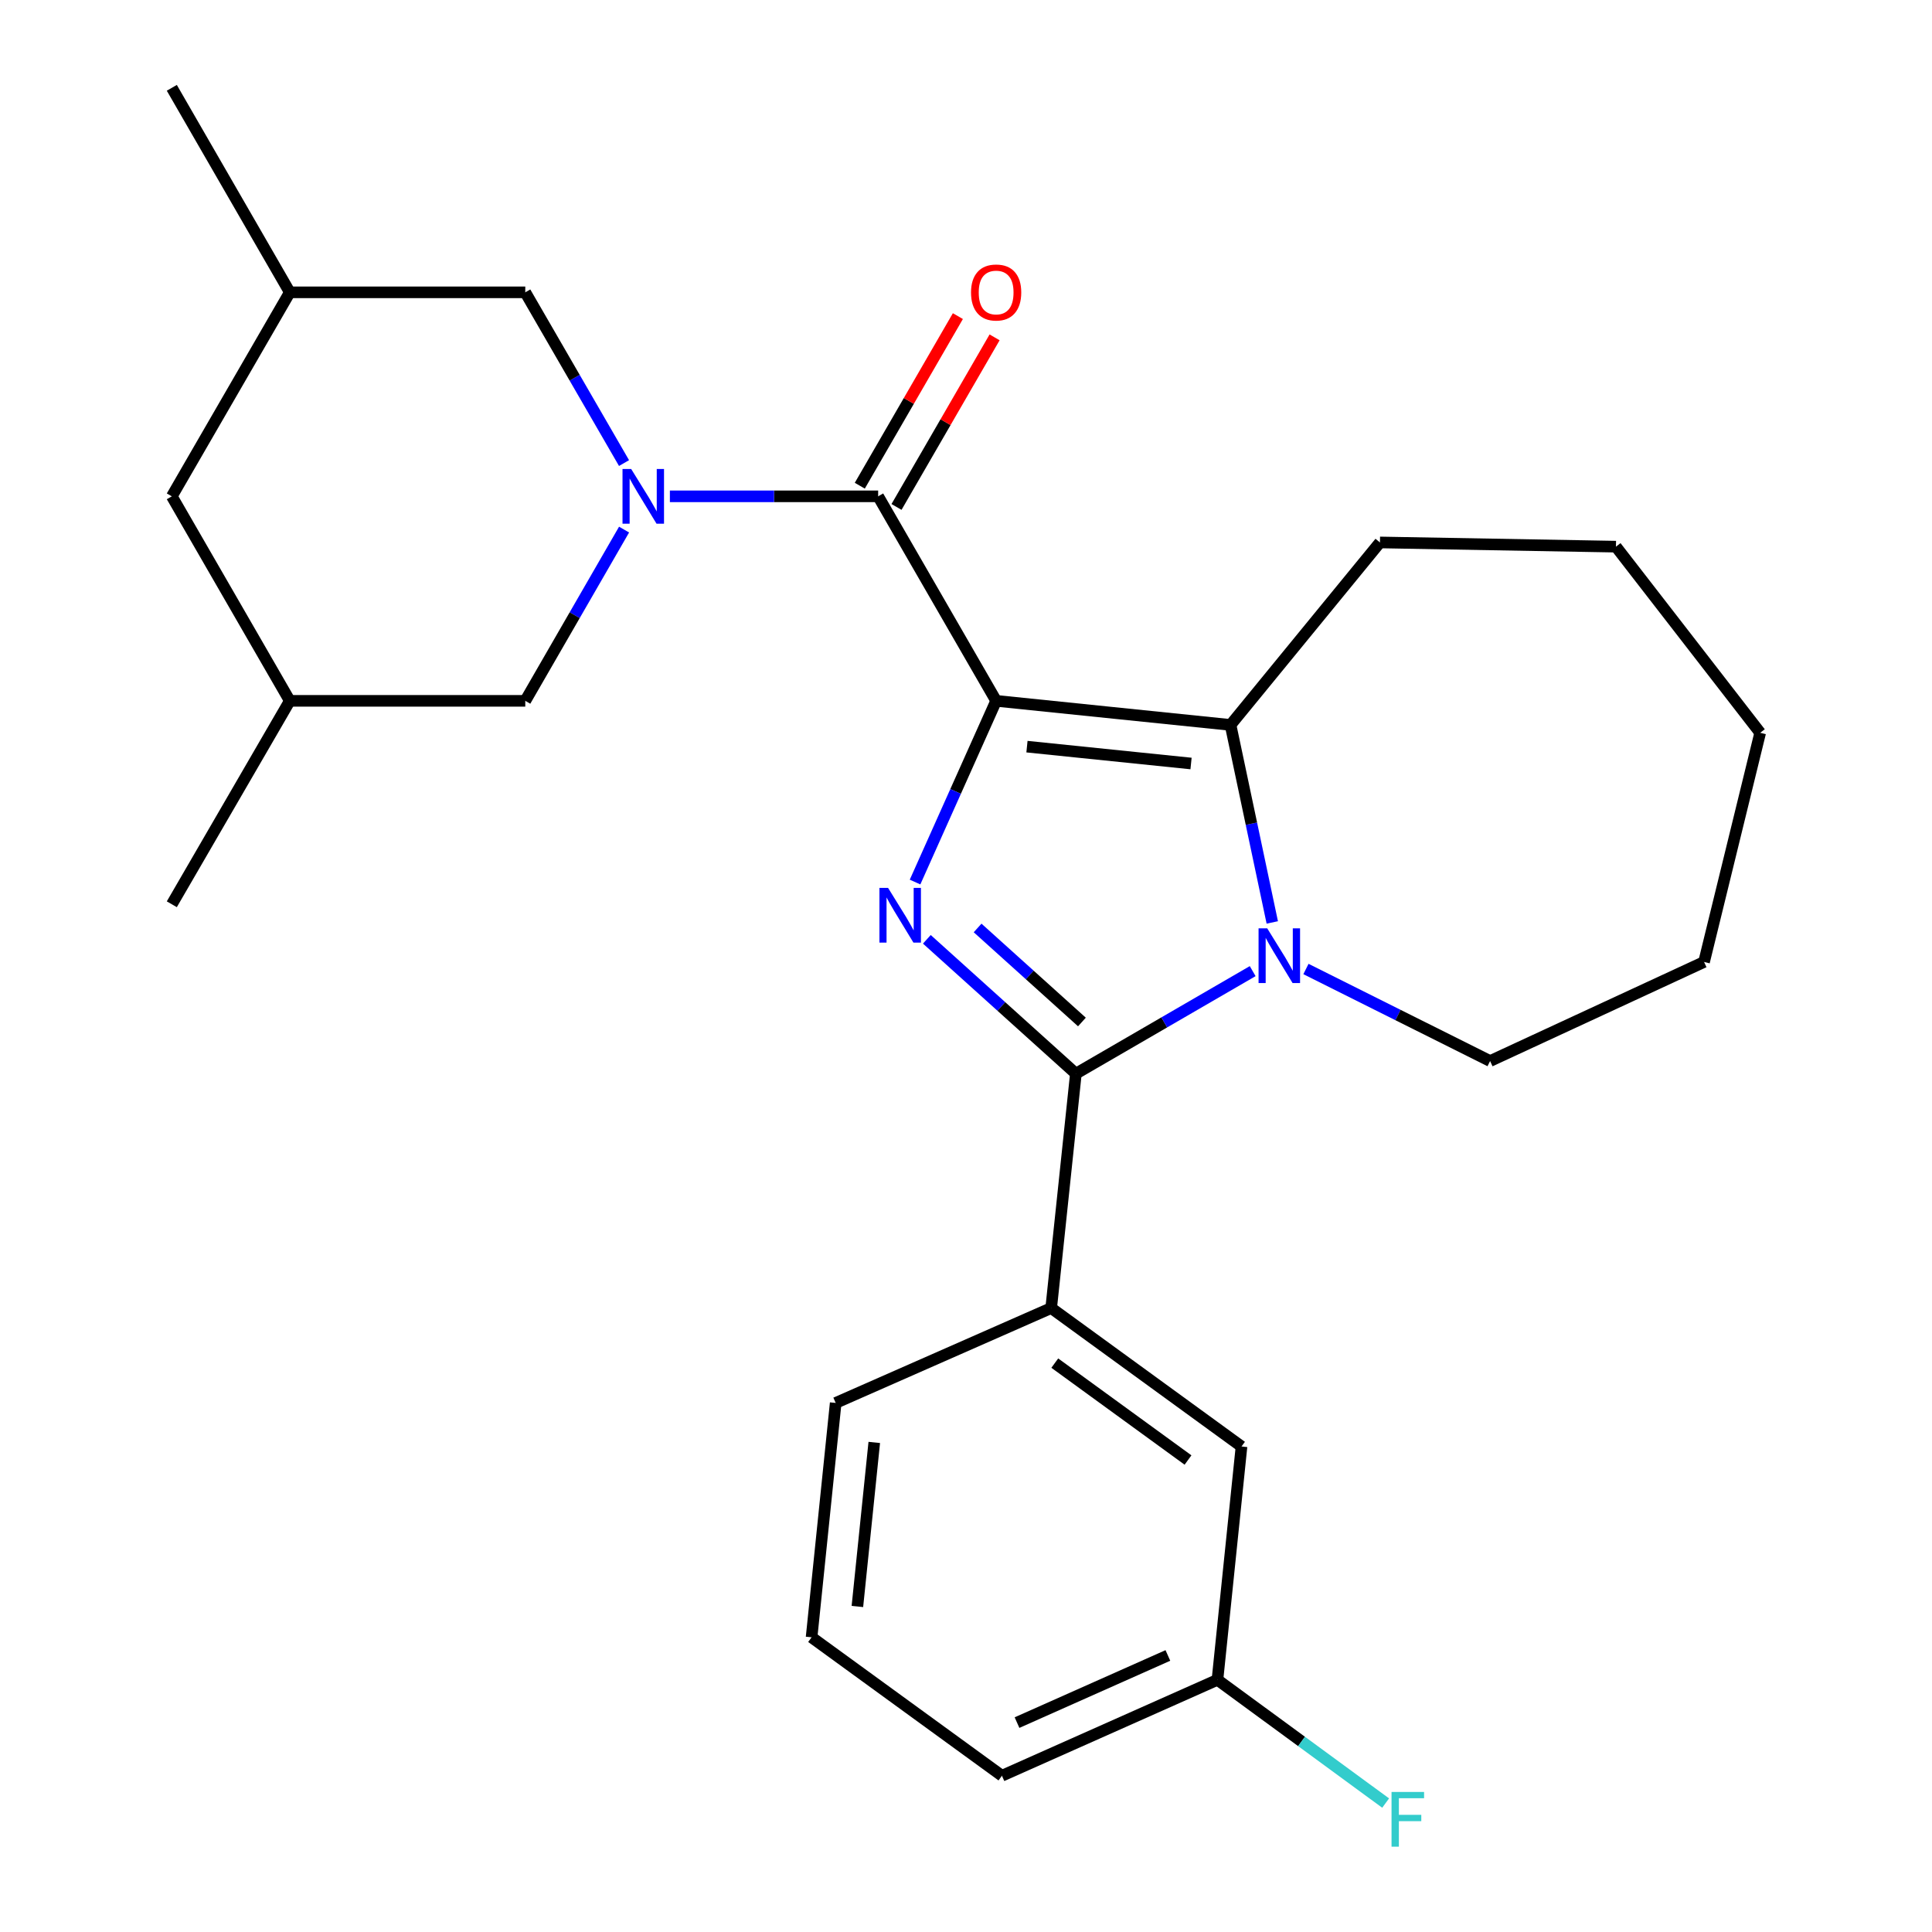 <?xml version='1.0' encoding='iso-8859-1'?>
<svg version='1.1' baseProfile='full'
              xmlns='http://www.w3.org/2000/svg'
                      xmlns:rdkit='http://www.rdkit.org/xml'
                      xmlns:xlink='http://www.w3.org/1999/xlink'
                  xml:space='preserve'
width='1000px' height='1000px' viewBox='0 0 1000 1000'>
<!-- END OF HEADER -->
<rect style='opacity:1.0;fill:#FFFFFF;stroke:none' width='1000' height='1000' x='0' y='0'> </rect>
<path class='bond-0' d='M 515.6,362.754 L 494.615,409.65' style='fill:none;fill-rule:evenodd;stroke:#000000;stroke-width:6px;stroke-linecap:butt;stroke-linejoin:miter;stroke-opacity:1' />
<path class='bond-0' d='M 494.615,409.65 L 473.631,456.545' style='fill:none;fill-rule:evenodd;stroke:#0000FF;stroke-width:6px;stroke-linecap:butt;stroke-linejoin:miter;stroke-opacity:1' />
<path class='bond-3' d='M 515.6,362.754 L 636.921,375.219' style='fill:none;fill-rule:evenodd;stroke:#000000;stroke-width:6px;stroke-linecap:butt;stroke-linejoin:miter;stroke-opacity:1' />
<path class='bond-3' d='M 531.554,386.463 L 616.479,395.189' style='fill:none;fill-rule:evenodd;stroke:#000000;stroke-width:6px;stroke-linecap:butt;stroke-linejoin:miter;stroke-opacity:1' />
<path class='bond-4' d='M 515.6,362.754 L 454.53,256.898' style='fill:none;fill-rule:evenodd;stroke:#000000;stroke-width:6px;stroke-linecap:butt;stroke-linejoin:miter;stroke-opacity:1' />
<path class='bond-1' d='M 479.735,486.185 L 518.304,520.953' style='fill:none;fill-rule:evenodd;stroke:#0000FF;stroke-width:6px;stroke-linecap:butt;stroke-linejoin:miter;stroke-opacity:1' />
<path class='bond-1' d='M 518.304,520.953 L 556.874,555.72' style='fill:none;fill-rule:evenodd;stroke:#000000;stroke-width:6px;stroke-linecap:butt;stroke-linejoin:miter;stroke-opacity:1' />
<path class='bond-1' d='M 506.005,480.309 L 533.004,504.646' style='fill:none;fill-rule:evenodd;stroke:#0000FF;stroke-width:6px;stroke-linecap:butt;stroke-linejoin:miter;stroke-opacity:1' />
<path class='bond-1' d='M 533.004,504.646 L 560.002,528.983' style='fill:none;fill-rule:evenodd;stroke:#000000;stroke-width:6px;stroke-linecap:butt;stroke-linejoin:miter;stroke-opacity:1' />
<path class='bond-6' d='M 556.874,555.72 L 544.091,677.041' style='fill:none;fill-rule:evenodd;stroke:#000000;stroke-width:6px;stroke-linecap:butt;stroke-linejoin:miter;stroke-opacity:1' />
<path class='bond-26' d='M 556.874,555.72 L 602.63,529.187' style='fill:none;fill-rule:evenodd;stroke:#000000;stroke-width:6px;stroke-linecap:butt;stroke-linejoin:miter;stroke-opacity:1' />
<path class='bond-26' d='M 602.63,529.187 L 648.386,502.655' style='fill:none;fill-rule:evenodd;stroke:#0000FF;stroke-width:6px;stroke-linecap:butt;stroke-linejoin:miter;stroke-opacity:1' />
<path class='bond-2' d='M 658.53,477.451 L 647.726,426.335' style='fill:none;fill-rule:evenodd;stroke:#0000FF;stroke-width:6px;stroke-linecap:butt;stroke-linejoin:miter;stroke-opacity:1' />
<path class='bond-2' d='M 647.726,426.335 L 636.921,375.219' style='fill:none;fill-rule:evenodd;stroke:#000000;stroke-width:6px;stroke-linecap:butt;stroke-linejoin:miter;stroke-opacity:1' />
<path class='bond-13' d='M 675.958,501.555 L 723.613,525.375' style='fill:none;fill-rule:evenodd;stroke:#0000FF;stroke-width:6px;stroke-linecap:butt;stroke-linejoin:miter;stroke-opacity:1' />
<path class='bond-13' d='M 723.613,525.375 L 771.269,549.195' style='fill:none;fill-rule:evenodd;stroke:#000000;stroke-width:6px;stroke-linecap:butt;stroke-linejoin:miter;stroke-opacity:1' />
<path class='bond-16' d='M 636.921,375.219 L 714.261,280.767' style='fill:none;fill-rule:evenodd;stroke:#000000;stroke-width:6px;stroke-linecap:butt;stroke-linejoin:miter;stroke-opacity:1' />
<path class='bond-5' d='M 454.53,256.898 L 400.631,256.898' style='fill:none;fill-rule:evenodd;stroke:#000000;stroke-width:6px;stroke-linecap:butt;stroke-linejoin:miter;stroke-opacity:1' />
<path class='bond-5' d='M 400.631,256.898 L 346.732,256.898' style='fill:none;fill-rule:evenodd;stroke:#0000FF;stroke-width:6px;stroke-linecap:butt;stroke-linejoin:miter;stroke-opacity:1' />
<path class='bond-9' d='M 464.033,262.394 L 489.417,218.505' style='fill:none;fill-rule:evenodd;stroke:#000000;stroke-width:6px;stroke-linecap:butt;stroke-linejoin:miter;stroke-opacity:1' />
<path class='bond-9' d='M 489.417,218.505 L 514.801,174.616' style='fill:none;fill-rule:evenodd;stroke:#FF0000;stroke-width:6px;stroke-linecap:butt;stroke-linejoin:miter;stroke-opacity:1' />
<path class='bond-9' d='M 445.028,251.402 L 470.413,207.513' style='fill:none;fill-rule:evenodd;stroke:#000000;stroke-width:6px;stroke-linecap:butt;stroke-linejoin:miter;stroke-opacity:1' />
<path class='bond-9' d='M 470.413,207.513 L 495.797,163.624' style='fill:none;fill-rule:evenodd;stroke:#FF0000;stroke-width:6px;stroke-linecap:butt;stroke-linejoin:miter;stroke-opacity:1' />
<path class='bond-7' d='M 322.999,239.689 L 297.441,195.5' style='fill:none;fill-rule:evenodd;stroke:#0000FF;stroke-width:6px;stroke-linecap:butt;stroke-linejoin:miter;stroke-opacity:1' />
<path class='bond-7' d='M 297.441,195.5 L 271.883,151.311' style='fill:none;fill-rule:evenodd;stroke:#000000;stroke-width:6px;stroke-linecap:butt;stroke-linejoin:miter;stroke-opacity:1' />
<path class='bond-8' d='M 323.021,274.113 L 297.452,318.434' style='fill:none;fill-rule:evenodd;stroke:#0000FF;stroke-width:6px;stroke-linecap:butt;stroke-linejoin:miter;stroke-opacity:1' />
<path class='bond-8' d='M 297.452,318.434 L 271.883,362.754' style='fill:none;fill-rule:evenodd;stroke:#000000;stroke-width:6px;stroke-linecap:butt;stroke-linejoin:miter;stroke-opacity:1' />
<path class='bond-10' d='M 544.091,677.041 L 642.605,748.698' style='fill:none;fill-rule:evenodd;stroke:#000000;stroke-width:6px;stroke-linecap:butt;stroke-linejoin:miter;stroke-opacity:1' />
<path class='bond-10' d='M 545.954,705.544 L 614.914,755.703' style='fill:none;fill-rule:evenodd;stroke:#000000;stroke-width:6px;stroke-linecap:butt;stroke-linejoin:miter;stroke-opacity:1' />
<path class='bond-18' d='M 544.091,677.041 L 432.552,726.158' style='fill:none;fill-rule:evenodd;stroke:#000000;stroke-width:6px;stroke-linecap:butt;stroke-linejoin:miter;stroke-opacity:1' />
<path class='bond-11' d='M 271.883,151.311 L 150.001,151.311' style='fill:none;fill-rule:evenodd;stroke:#000000;stroke-width:6px;stroke-linecap:butt;stroke-linejoin:miter;stroke-opacity:1' />
<path class='bond-12' d='M 271.883,362.754 L 150.001,362.754' style='fill:none;fill-rule:evenodd;stroke:#000000;stroke-width:6px;stroke-linecap:butt;stroke-linejoin:miter;stroke-opacity:1' />
<path class='bond-15' d='M 642.605,748.698 L 630.152,869.47' style='fill:none;fill-rule:evenodd;stroke:#000000;stroke-width:6px;stroke-linecap:butt;stroke-linejoin:miter;stroke-opacity:1' />
<path class='bond-21' d='M 150.001,151.311 L 88.931,45.455' style='fill:none;fill-rule:evenodd;stroke:#000000;stroke-width:6px;stroke-linecap:butt;stroke-linejoin:miter;stroke-opacity:1' />
<path class='bond-28' d='M 150.001,151.311 L 88.931,256.898' style='fill:none;fill-rule:evenodd;stroke:#000000;stroke-width:6px;stroke-linecap:butt;stroke-linejoin:miter;stroke-opacity:1' />
<path class='bond-14' d='M 150.001,362.754 L 88.931,256.898' style='fill:none;fill-rule:evenodd;stroke:#000000;stroke-width:6px;stroke-linecap:butt;stroke-linejoin:miter;stroke-opacity:1' />
<path class='bond-22' d='M 150.001,362.754 L 88.931,468.049' style='fill:none;fill-rule:evenodd;stroke:#000000;stroke-width:6px;stroke-linecap:butt;stroke-linejoin:miter;stroke-opacity:1' />
<path class='bond-23' d='M 771.269,549.195 L 882.016,497.907' style='fill:none;fill-rule:evenodd;stroke:#000000;stroke-width:6px;stroke-linecap:butt;stroke-linejoin:miter;stroke-opacity:1' />
<path class='bond-17' d='M 630.152,869.47 L 673.678,901.368' style='fill:none;fill-rule:evenodd;stroke:#000000;stroke-width:6px;stroke-linecap:butt;stroke-linejoin:miter;stroke-opacity:1' />
<path class='bond-17' d='M 673.678,901.368 L 717.204,933.267' style='fill:none;fill-rule:evenodd;stroke:#33CCCC;stroke-width:6px;stroke-linecap:butt;stroke-linejoin:miter;stroke-opacity:1' />
<path class='bond-29' d='M 630.152,869.47 L 518.6,919.123' style='fill:none;fill-rule:evenodd;stroke:#000000;stroke-width:6px;stroke-linecap:butt;stroke-linejoin:miter;stroke-opacity:1' />
<path class='bond-29' d='M 604.492,856.861 L 526.405,891.618' style='fill:none;fill-rule:evenodd;stroke:#000000;stroke-width:6px;stroke-linecap:butt;stroke-linejoin:miter;stroke-opacity:1' />
<path class='bond-24' d='M 714.261,280.767 L 836.412,282.951' style='fill:none;fill-rule:evenodd;stroke:#000000;stroke-width:6px;stroke-linecap:butt;stroke-linejoin:miter;stroke-opacity:1' />
<path class='bond-19' d='M 432.552,726.158 L 420.074,847.467' style='fill:none;fill-rule:evenodd;stroke:#000000;stroke-width:6px;stroke-linecap:butt;stroke-linejoin:miter;stroke-opacity:1' />
<path class='bond-19' d='M 452.519,746.601 L 443.785,831.517' style='fill:none;fill-rule:evenodd;stroke:#000000;stroke-width:6px;stroke-linecap:butt;stroke-linejoin:miter;stroke-opacity:1' />
<path class='bond-20' d='M 420.074,847.467 L 518.6,919.123' style='fill:none;fill-rule:evenodd;stroke:#000000;stroke-width:6px;stroke-linecap:butt;stroke-linejoin:miter;stroke-opacity:1' />
<path class='bond-27' d='M 882.016,497.907 L 911.069,379.293' style='fill:none;fill-rule:evenodd;stroke:#000000;stroke-width:6px;stroke-linecap:butt;stroke-linejoin:miter;stroke-opacity:1' />
<path class='bond-25' d='M 836.412,282.951 L 911.069,379.293' style='fill:none;fill-rule:evenodd;stroke:#000000;stroke-width:6px;stroke-linecap:butt;stroke-linejoin:miter;stroke-opacity:1' />
<path  class='atom-1' d='M 459.674 459.585
L 468.954 474.585
Q 469.874 476.065, 471.354 478.745
Q 472.834 481.425, 472.914 481.585
L 472.914 459.585
L 476.674 459.585
L 476.674 487.905
L 472.794 487.905
L 462.834 471.505
Q 461.674 469.585, 460.434 467.385
Q 459.234 465.185, 458.874 464.505
L 458.874 487.905
L 455.194 487.905
L 455.194 459.585
L 459.674 459.585
' fill='#0000FF'/>
<path  class='atom-3' d='M 655.909 480.503
L 665.189 495.503
Q 666.109 496.983, 667.589 499.663
Q 669.069 502.343, 669.149 502.503
L 669.149 480.503
L 672.909 480.503
L 672.909 508.823
L 669.029 508.823
L 659.069 492.423
Q 657.909 490.503, 656.669 488.303
Q 655.469 486.103, 655.109 485.423
L 655.109 508.823
L 651.429 508.823
L 651.429 480.503
L 655.909 480.503
' fill='#0000FF'/>
<path  class='atom-6' d='M 326.693 242.738
L 335.973 257.738
Q 336.893 259.218, 338.373 261.898
Q 339.853 264.578, 339.933 264.738
L 339.933 242.738
L 343.693 242.738
L 343.693 271.058
L 339.813 271.058
L 329.853 254.658
Q 328.693 252.738, 327.453 250.538
Q 326.253 248.338, 325.893 247.658
L 325.893 271.058
L 322.213 271.058
L 322.213 242.738
L 326.693 242.738
' fill='#0000FF'/>
<path  class='atom-10' d='M 502.6 151.391
Q 502.6 144.591, 505.96 140.791
Q 509.32 136.991, 515.6 136.991
Q 521.88 136.991, 525.24 140.791
Q 528.6 144.591, 528.6 151.391
Q 528.6 158.271, 525.2 162.191
Q 521.8 166.071, 515.6 166.071
Q 509.36 166.071, 505.96 162.191
Q 502.6 158.311, 502.6 151.391
M 515.6 162.871
Q 519.92 162.871, 522.24 159.991
Q 524.6 157.071, 524.6 151.391
Q 524.6 145.831, 522.24 143.031
Q 519.92 140.191, 515.6 140.191
Q 511.28 140.191, 508.92 142.991
Q 506.6 145.791, 506.6 151.391
Q 506.6 157.111, 508.92 159.991
Q 511.28 162.871, 515.6 162.871
' fill='#FF0000'/>
<path  class='atom-18' d='M 720.258 927.515
L 737.098 927.515
L 737.098 930.755
L 724.058 930.755
L 724.058 939.355
L 735.658 939.355
L 735.658 942.635
L 724.058 942.635
L 724.058 955.835
L 720.258 955.835
L 720.258 927.515
' fill='#33CCCC'/>
</svg>

